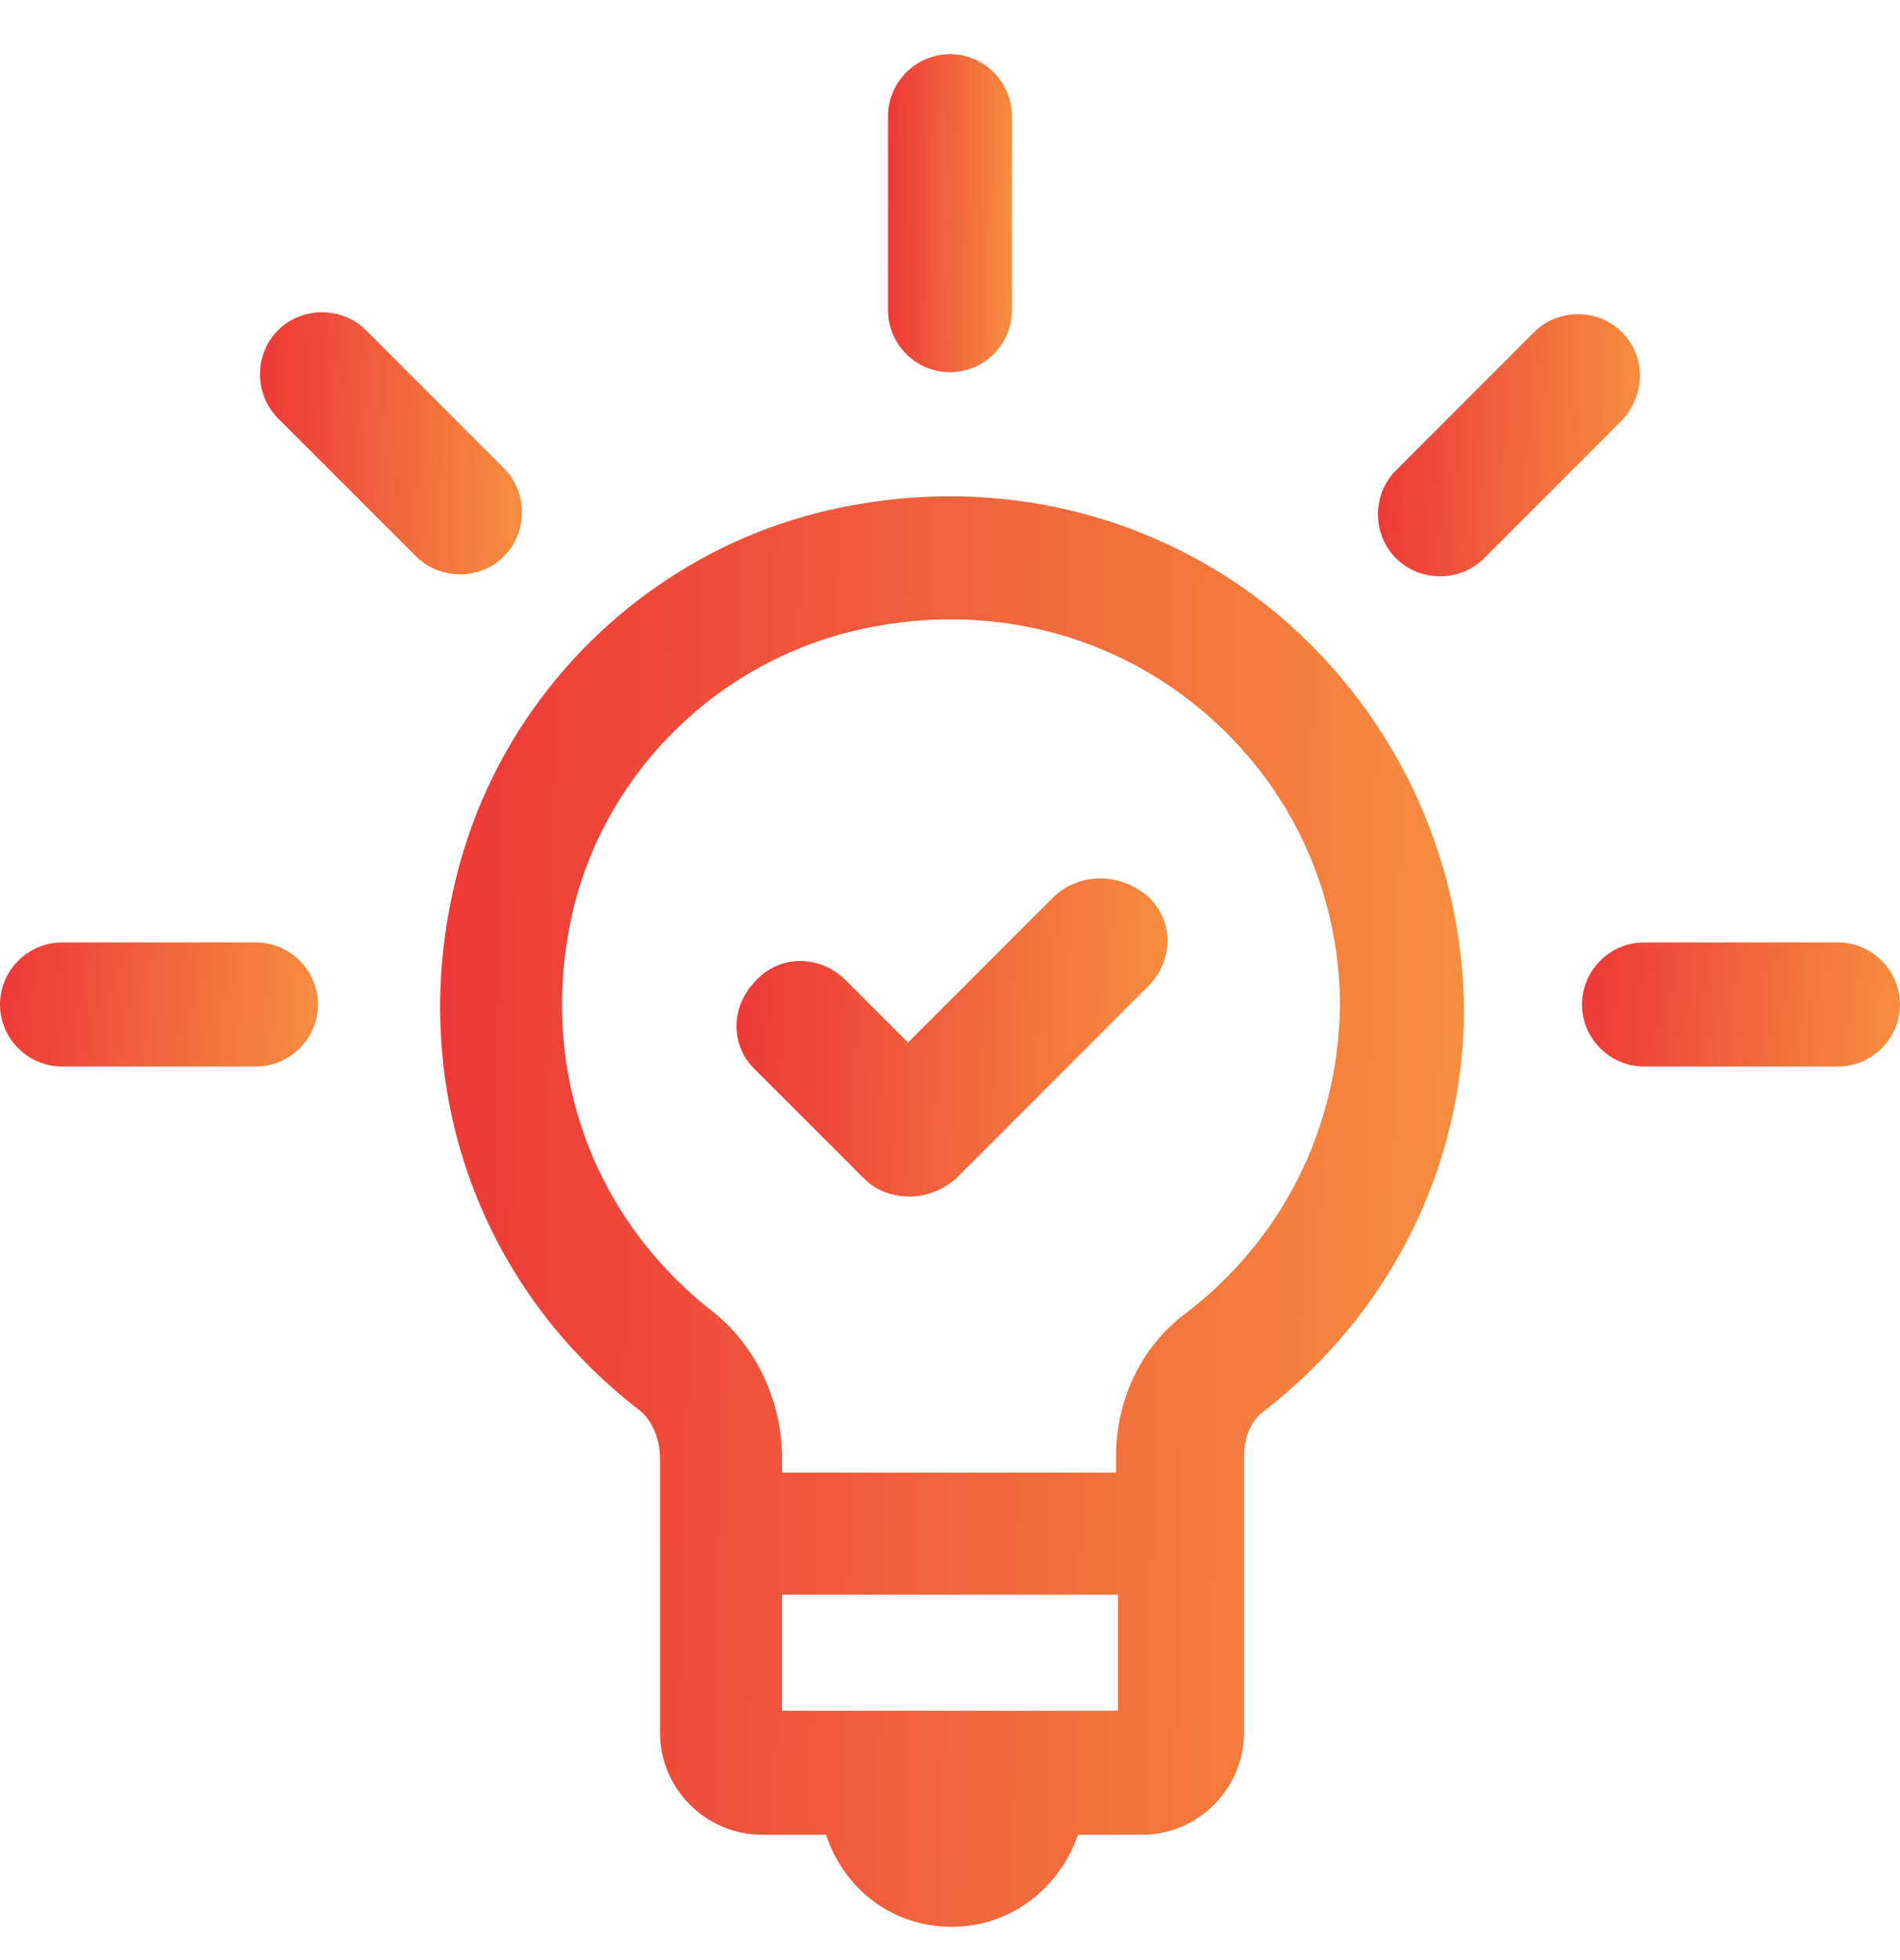 <svg width="32" height="33" viewBox="0 0 32 33" fill="none" xmlns="http://www.w3.org/2000/svg">
<path d="M21.356 10.208C19.267 8.558 16.573 7.985 13.945 8.592C10.88 9.299 8.421 11.724 7.68 14.79C6.838 18.192 8.017 21.627 10.779 23.75C10.981 23.918 11.116 24.221 11.116 24.558V29.173C11.116 30.116 11.89 30.89 12.834 30.89H13.912C14.215 31.8 15.023 32.44 16.034 32.44C17.044 32.44 17.853 31.766 18.156 30.89H19.234C20.177 30.89 20.952 30.116 20.952 29.173V24.524C20.952 24.221 21.053 23.952 21.255 23.783C23.41 22.133 24.657 19.64 24.657 16.979C24.623 14.318 23.41 11.859 21.356 10.208ZM18.829 28.802H13.171V26.848H18.829V28.802ZM19.941 22.133C19.234 22.672 18.796 23.547 18.796 24.524V24.794H13.171V24.558C13.171 23.581 12.733 22.672 12.025 22.099C9.937 20.482 9.027 17.888 9.667 15.261C10.24 12.97 12.093 11.152 14.417 10.613C16.438 10.141 18.493 10.579 20.076 11.825C21.659 13.072 22.568 14.924 22.568 16.945C22.535 19 21.592 20.886 19.941 22.133Z" fill="url(#paint0_linear_7439_1357)"/>
<path d="M16 6.267C16.573 6.267 17.044 5.796 17.044 5.223V1.956C17.044 1.383 16.573 0.912 16 0.912C15.427 0.912 14.956 1.383 14.956 1.956V5.223C14.956 5.796 15.427 6.267 16 6.267Z" fill="url(#paint1_linear_7439_1357)"/>
<path d="M8.488 9.366C8.893 8.962 8.893 8.288 8.488 7.884L6.164 5.56C5.76 5.156 5.086 5.156 4.682 5.56C4.278 5.964 4.278 6.638 4.682 7.042L7.006 9.366C7.208 9.568 7.478 9.669 7.747 9.669C8.017 9.669 8.286 9.568 8.488 9.366Z" fill="url(#paint2_linear_7439_1357)"/>
<path d="M4.312 15.867H1.044C0.472 15.867 0 16.339 0 16.912C0 17.484 0.472 17.956 1.044 17.956H4.312C4.884 17.956 5.356 17.484 5.356 16.912C5.356 16.339 4.884 15.867 4.312 15.867Z" fill="url(#paint3_linear_7439_1357)"/>
<path d="M30.956 15.867H27.688C27.116 15.867 26.644 16.339 26.644 16.912C26.644 17.484 27.116 17.956 27.688 17.956H30.956C31.528 17.956 32 17.484 32 16.912C32 16.339 31.528 15.867 30.956 15.867Z" fill="url(#paint4_linear_7439_1357)"/>
<path d="M27.318 5.594C26.914 5.189 26.24 5.189 25.836 5.594L23.512 7.918C23.107 8.322 23.107 8.996 23.512 9.4C23.714 9.602 23.983 9.703 24.253 9.703C24.522 9.703 24.792 9.602 24.994 9.4L27.318 7.076C27.722 6.638 27.722 5.998 27.318 5.594Z" fill="url(#paint5_linear_7439_1357)"/>
<path d="M17.752 15.093L15.293 17.552L14.248 16.507C13.81 16.07 13.137 16.07 12.733 16.507C12.295 16.945 12.295 17.619 12.733 18.023L14.552 19.842C14.754 20.044 15.023 20.145 15.326 20.145C15.596 20.145 15.865 20.044 16.101 19.842L19.335 16.608C19.773 16.171 19.773 15.497 19.335 15.093C18.863 14.688 18.189 14.688 17.752 15.093Z" fill="url(#paint6_linear_7439_1357)"/>
<defs>
<linearGradient id="paint0_linear_7439_1357" x1="6.274" y1="8.356" x2="26.834" y2="8.807" gradientUnits="userSpaceOnUse">
<stop stop-color="#ED3237"/>
<stop offset="1" stop-color="#F79740"/>
</linearGradient>
<linearGradient id="paint1_linear_7439_1357" x1="14.818" y1="0.912" x2="17.309" y2="0.941" gradientUnits="userSpaceOnUse">
<stop stop-color="#ED3237"/>
<stop offset="1" stop-color="#F79740"/>
</linearGradient>
<linearGradient id="paint2_linear_7439_1357" x1="4.088" y1="5.257" x2="9.346" y2="5.418" gradientUnits="userSpaceOnUse">
<stop stop-color="#ED3237"/>
<stop offset="1" stop-color="#F79740"/>
</linearGradient>
<linearGradient id="paint3_linear_7439_1357" x1="-0.354" y1="15.867" x2="5.996" y2="16.366" gradientUnits="userSpaceOnUse">
<stop stop-color="#ED3237"/>
<stop offset="1" stop-color="#F79740"/>
</linearGradient>
<linearGradient id="paint4_linear_7439_1357" x1="26.291" y1="15.867" x2="32.64" y2="16.366" gradientUnits="userSpaceOnUse">
<stop stop-color="#ED3237"/>
<stop offset="1" stop-color="#F79740"/>
</linearGradient>
<linearGradient id="paint5_linear_7439_1357" x1="22.917" y1="5.291" x2="28.176" y2="5.452" gradientUnits="userSpaceOnUse">
<stop stop-color="#ED3237"/>
<stop offset="1" stop-color="#F79740"/>
</linearGradient>
<linearGradient id="paint6_linear_7439_1357" x1="11.925" y1="14.79" x2="20.569" y2="15.148" gradientUnits="userSpaceOnUse">
<stop stop-color="#ED3237"/>
<stop offset="1" stop-color="#F79740"/>
</linearGradient>
</defs>
</svg>
